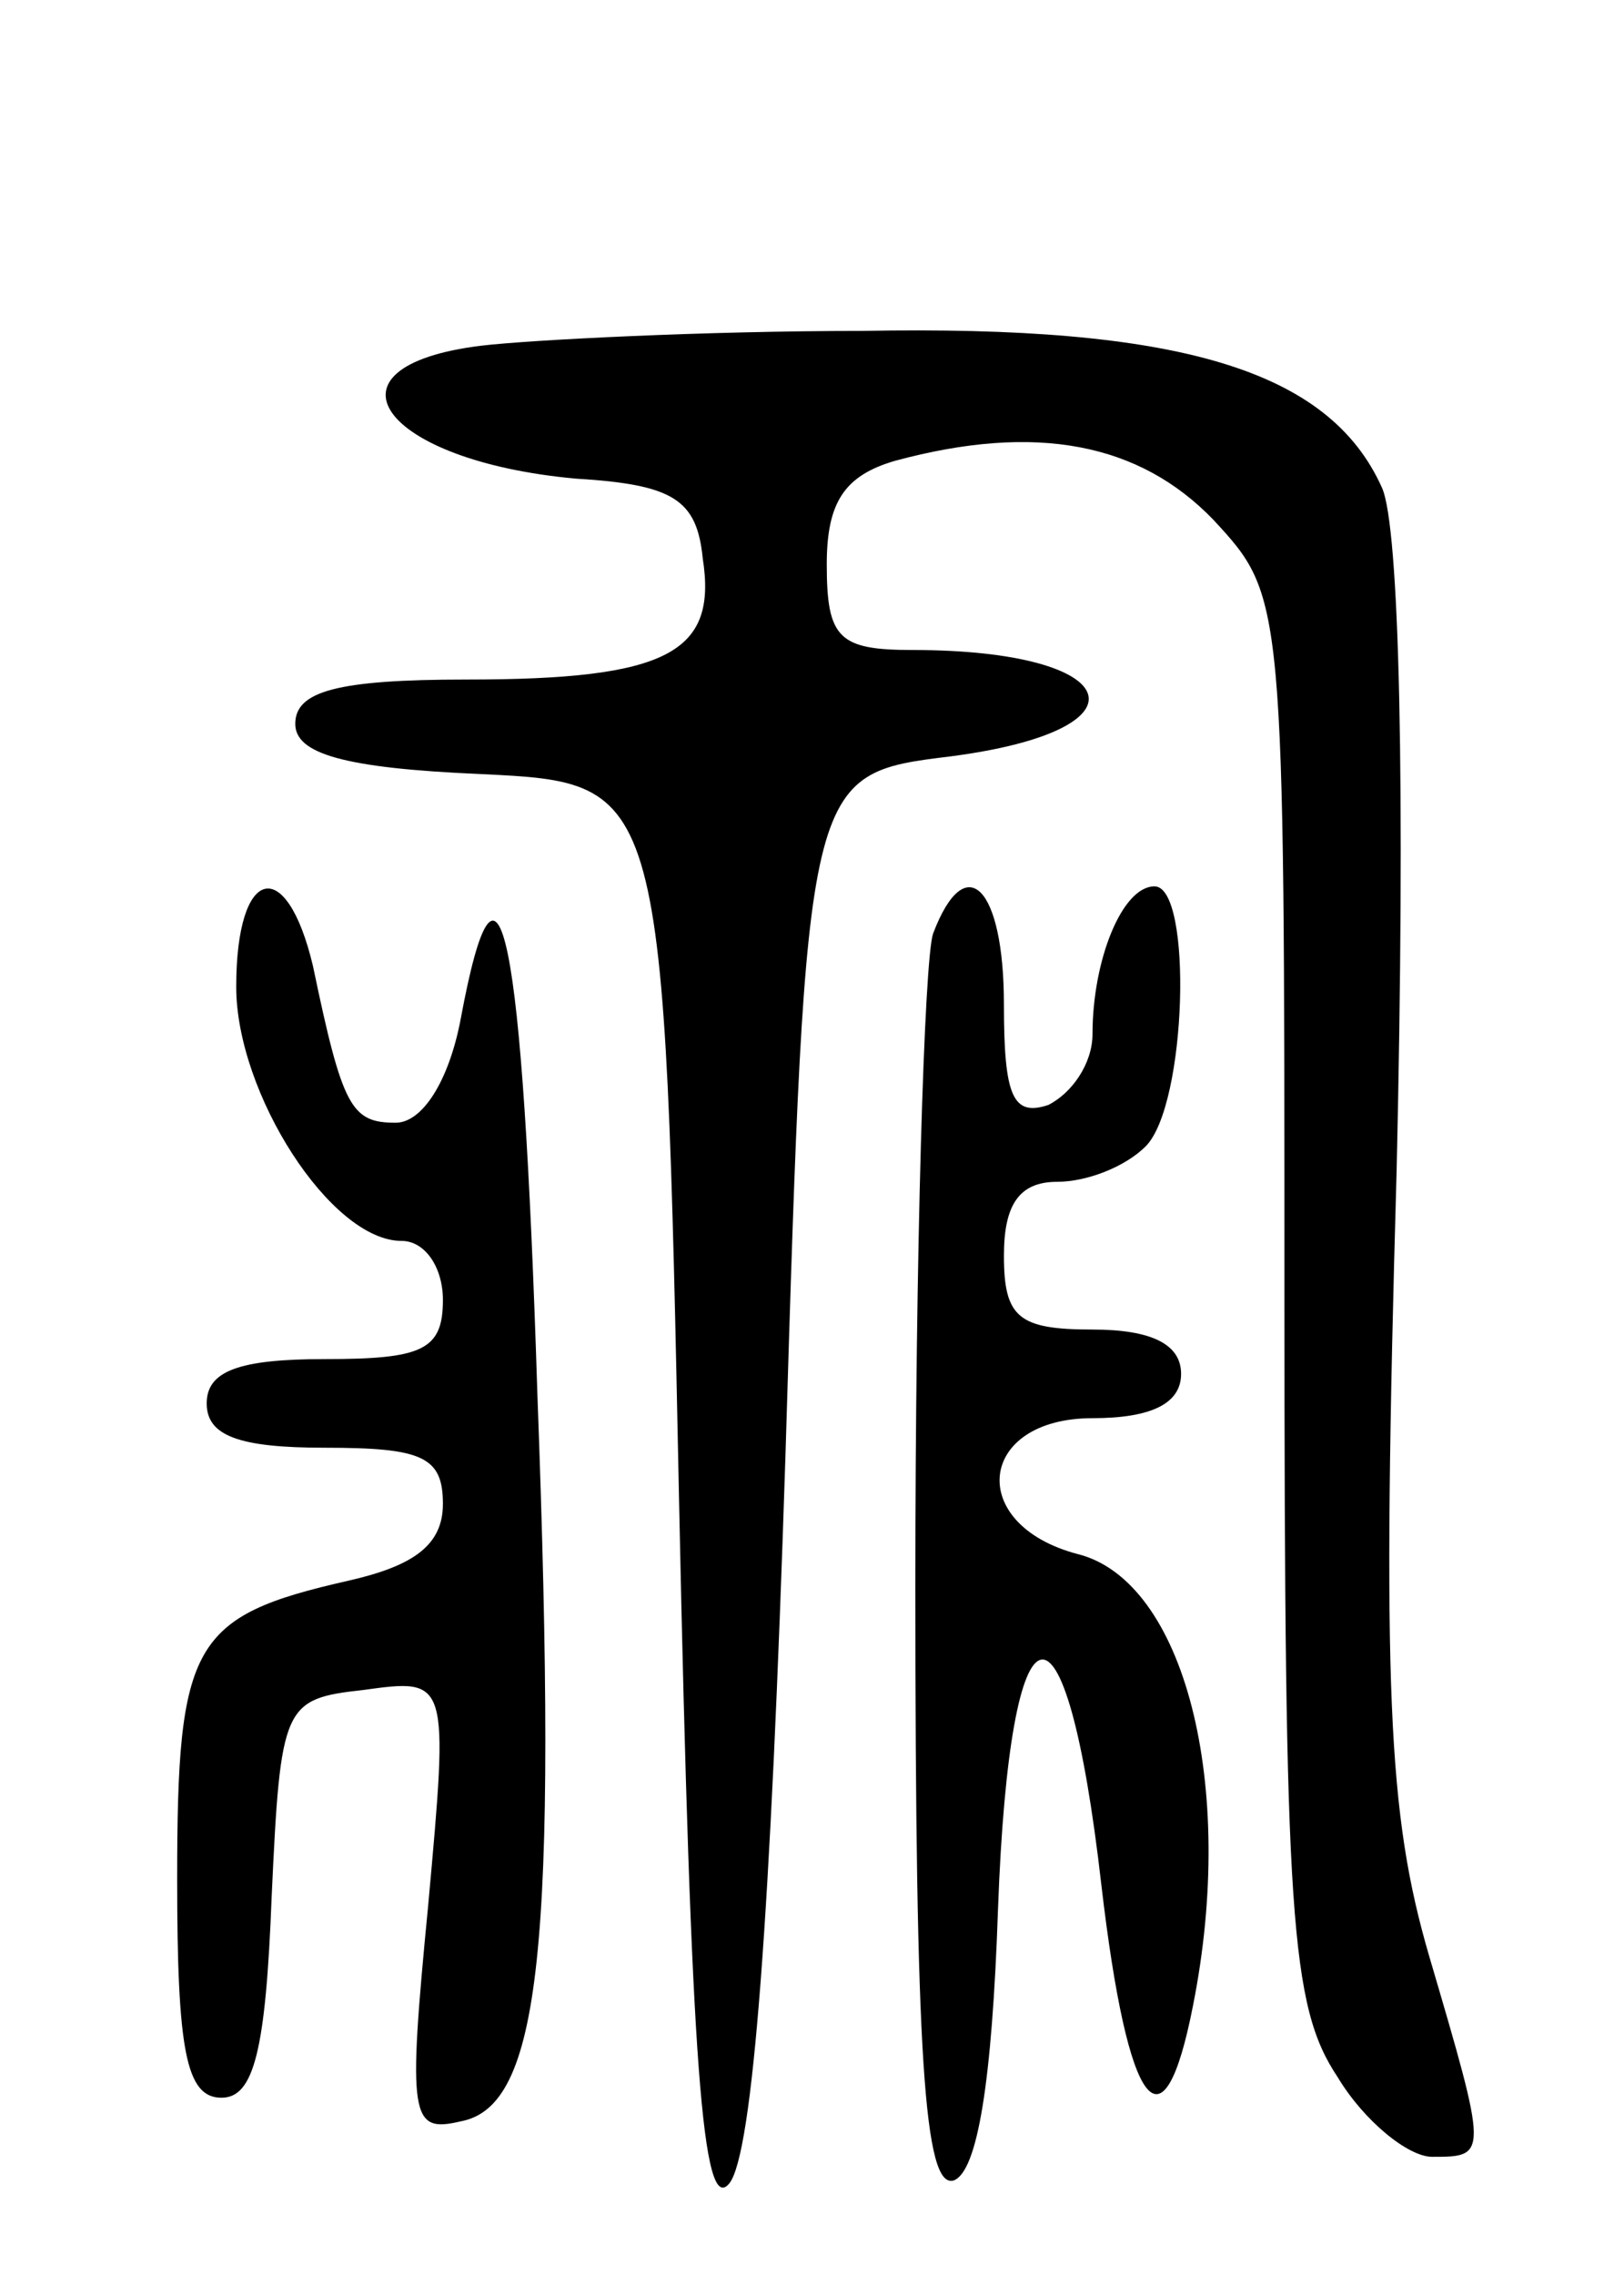 <svg version="1.0" xmlns="http://www.w3.org/2000/svg" width="55" height="77" viewBox="0 0 55 77" ><g transform="translate(0,77) scale(0.1,-0.1)" ><path d="M163 653 c-57 -7 -34 -39 32 -45 33 -2 41 -7 43 -27 5 -32 -12 -41 -80 -41 -44 0 -58 -4 -58 -15 0 -10 16 -15 63 -17 62 -3 62 -3 67 -247 4 -191 8 -241 17 -230 8 10 14 91 19 246 7 231 7 231 56 237 69 9 59 36 -13 36 -25 0 -29 4 -29 29 0 21 6 30 23 35 48 13 83 6 108 -20 24 -26 24 -26 24 -263 0 -210 2 -240 18 -264 9 -15 24 -27 32 -27 19 0 19 0 -1 68 -14 48 -16 90 -11 266 3 130 1 218 -5 231 -18 40 -69 55 -176 53 -53 0 -112 -3 -129 -5z"/><path d="M80 436 c0 -36 32 -86 56 -86 8 0 14 -9 14 -20 0 -17 -7 -20 -40 -20 -29 0 -40 -4 -40 -15 0 -11 11 -15 40 -15 33 0 40 -3 40 -19 0 -14 -10 -21 -32 -26 -53 -12 -58 -21 -58 -101 0 -58 3 -74 15 -74 11 0 15 16 17 68 3 65 4 67 31 70 29 4 29 4 22 -73 -7 -72 -6 -77 11 -73 27 5 33 58 26 246 -5 158 -13 197 -26 127 -4 -21 -13 -35 -22 -35 -15 0 -18 5 -28 53 -9 38 -26 34 -26 -7z"/><path d="M316 454 c-3 -9 -6 -108 -6 -221 0 -159 3 -204 13 -201 8 3 13 33 15 92 4 109 23 113 35 8 9 -77 21 -92 31 -41 15 75 -3 144 -39 153 -38 10 -34 46 5 46 20 0 30 5 30 15 0 10 -10 15 -30 15 -25 0 -30 4 -30 25 0 17 5 25 18 25 10 0 23 5 30 12 14 14 16 88 3 88 -11 0 -21 -25 -21 -50 0 -10 -7 -20 -15 -24 -12 -4 -15 3 -15 34 0 40 -13 53 -24 24z"/></g></svg> 
